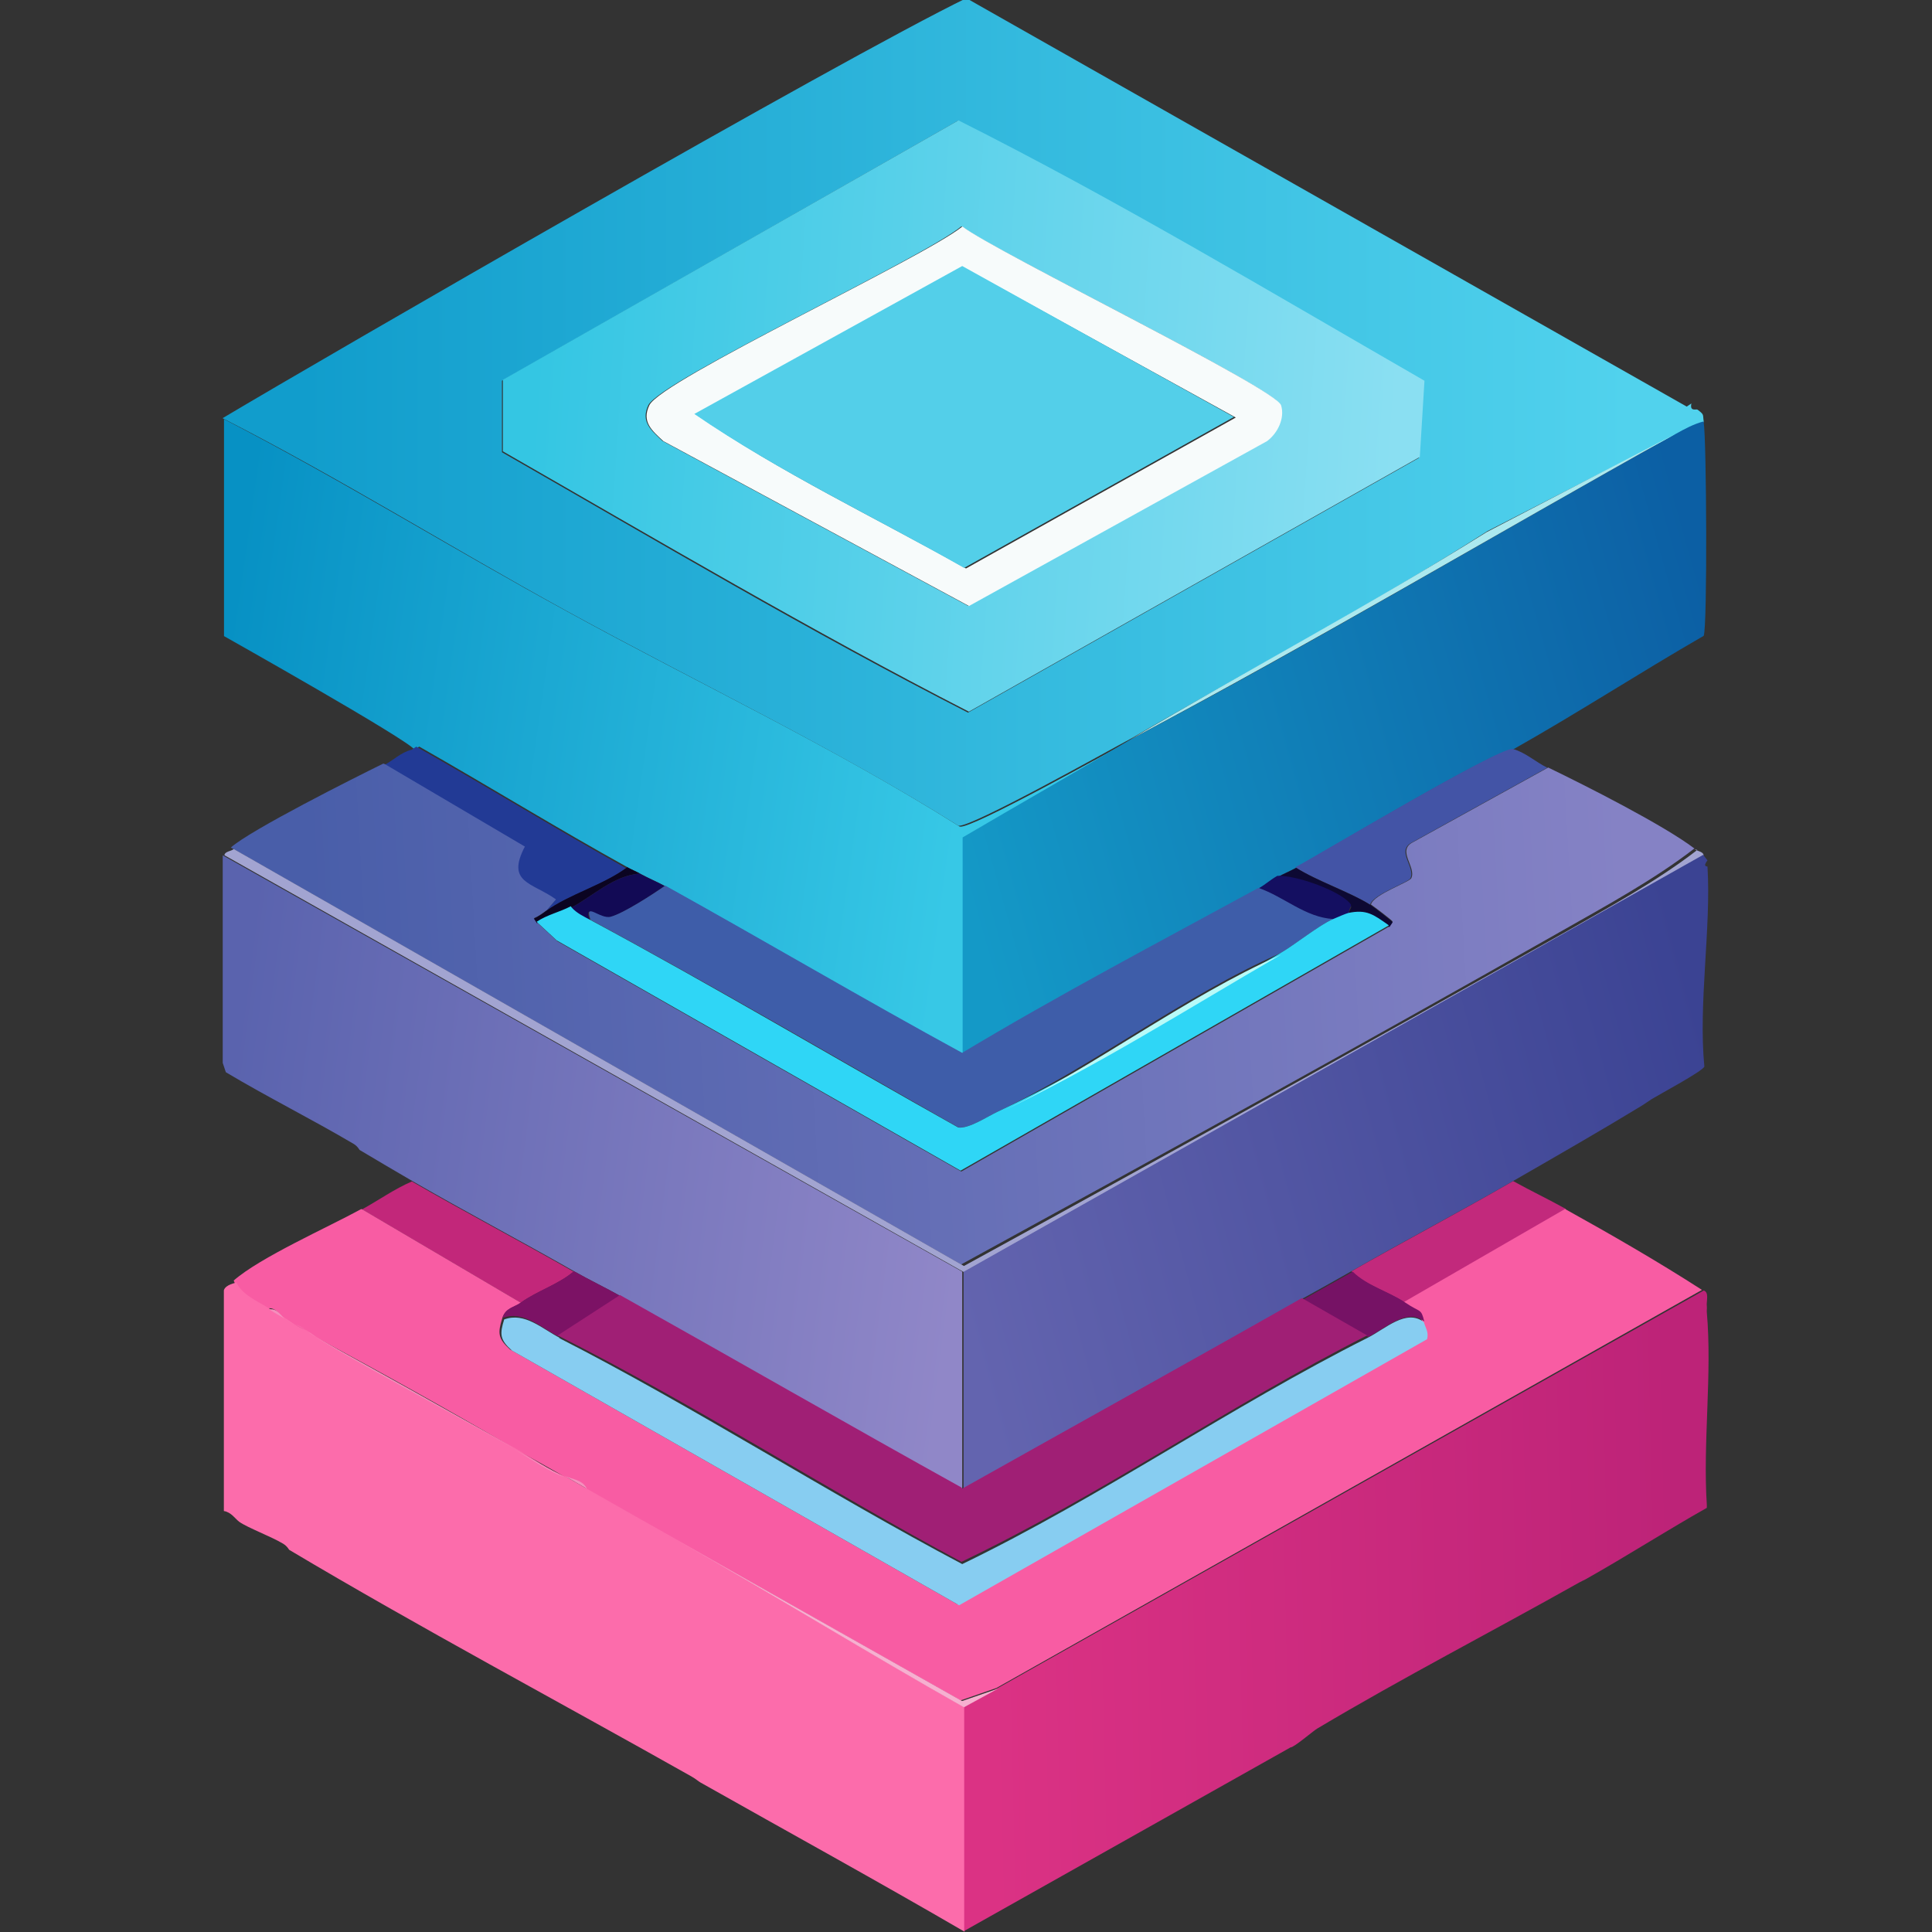 <svg version="1.1" viewBox="0 0 1024 1024" xmlns="http://www.w3.org/2000/svg"><rect x="0" y="0" width="1024" height="1024" fill="#333333" stroke="none"/><defs><linearGradient id="h" x1="299" x2="724" y1="318" y2="318" gradientTransform="matrix(1.65 0 0 1.65 -332 -332)" gradientUnits="userSpaceOnUse"><stop stop-color="#119dcc" offset="0"/><stop stop-color="#51d2ed" offset="1"/></linearGradient></defs><defs><linearGradient id="g" x1="373" x2="649" y1="326" y2="345" gradientTransform="matrix(1.65 0 0 1.65 -332 -332)" gradientUnits="userSpaceOnUse"><stop stop-color="#34c6e3" offset="0"/><stop stop-color="#8adff2" offset="1"/></linearGradient></defs><defs><linearGradient id="f" x1="272" x2="511" y1="420" y2="454" gradientTransform="matrix(1.65 0 0 1.65 -332 -332)" gradientUnits="userSpaceOnUse"><stop stop-color="#0791c4" offset="0"/><stop stop-color="#37c8e6" offset="1"/></linearGradient></defs><defs><linearGradient id="e" x1="755" x2="509" y1="411" y2="480" gradientTransform="matrix(1.65 0 0 1.65 -332 -332)" gradientUnits="userSpaceOnUse"><stop stop-color="#0c5fa4" offset="0"/><stop stop-color="#1499c7" offset="1"/></linearGradient></defs><defs><linearGradient id="d" x1="725" x2="303" y1="516" y2="540" gradientTransform="matrix(1.65 0 0 1.65 -332 -332)" gradientUnits="userSpaceOnUse"><stop stop-color="#8582c5" offset="0"/><stop stop-color="#495ea9" offset="1"/></linearGradient></defs><defs><linearGradient id="c" x1="273" x2="511" y1="563" y2="594" gradientTransform="matrix(1.65 0 0 1.65 -332 -332)" gradientUnits="userSpaceOnUse"><stop stop-color="#5a63ae" offset="0"/><stop stop-color="#9087c8" offset="1"/></linearGradient></defs><defs><linearGradient id="b" x1="753" x2="507" y1="546" y2="612" gradientTransform="matrix(1.65 0 0 1.65 -332 -332)" gradientUnits="userSpaceOnUse"><stop stop-color="#3b4393" offset="0"/><stop stop-color="#6364af" offset="1"/></linearGradient></defs><defs><linearGradient id="a" x1="740" x2="518" y1="717" y2="722" gradientTransform="matrix(1.65 0 0 1.65 -332 -332)" gradientUnits="userSpaceOnUse"><stop stop-color="#bd2378" offset="0"/><stop stop-color="#db3284" offset="1"/></linearGradient></defs><path d="m513-.5 381 216 2.47-1.65c-.994 4.51 2.61 2.77 3.3 3.3 3.81 2.92 2.56 2.34 3.3 6.6-5.16 1.28-10.2 4.03-14.8 6.6l-99.8 51.1c-60.4 38.6-126 73.3-189 110-12.3 6.52-85.1 47.4-91.5 46.2-66.9-42-139-76.1-208-114-61-33.5-120-70.3-182-102 54.3-32.4 327-190 395-223zm-4.95 64.3-242 138v37.9c81.5 46.7 163 95.1 247 138l239-135 2.47-40.4c-81.5-46.9-163-95.5-247-138z" fill="url(#h)" stroke-width="1.65"/>/&gt;<path d="m508 63.8c84 42.2 165 90.8 247 138l-2.47 40.4-239 135c-83-42.6-165-91-247-138v-37.9zm1.65 56.1c-20.4 16.9-159 81.4-166 94.8-4.17 8.72 1.36 13.3 7.42 19 0 0 162 87.4 162 87.4l158-87.4c5.65-4.16 9.52-12.1 7.42-19-2.85-9.26-151-81.2-169-94.8z" fill="url(#g)" stroke-width="1.65"/>/&gt;<path d="m510 120c18 13.7 166 85.6 169 94.8 2.1 6.82-1.77 14.8-7.42 19l-158 87.4s-162-87.4-162-87.4c-6.06-5.63-11.6-10.2-7.42-19 6.41-13.4 145-77.9 166-94.8zm0 21.4s-141 78.3-141 78.3c44.7 30.9 95.2 54.7 143 81.6 0 0 143-80 143-80z" fill="#f7fbfb" stroke-width="1.65"/><path d="m510 141 144 80s-143 80-143 80c-47.4-26.9-97.9-50.7-143-81.6z" fill="#53cfe9" stroke-width="1.65"/><path d="m600 392c-29.5 17.6-59.4 34.5-89 51.9v115c-53.2-28.9-105-59.6-158-89-4.23-2.35-9-4.27-13.2-6.6-2.28-1.26-4.62-2.2-6.6-3.3-37.4-20.7-74.1-43.3-111-64.3l-2.47 1.65c-3.9-5.57-101-60.2-101-60.2v-115c61.9 32 121 68.7 182 102 68.6 37.7 141 71.7 208 114 6.38 1.2 79.2-39.7 91.5-46.2z" fill="url(#f)" stroke-width="1.65"/>/&gt;<path d="m903 224c1.5 8.66 2.01 108 0 113-34 19.6-66.6 40.8-101 60.2-8.6-.574-100 54.2-115 62.7-3.1 1.71-6.73 3.2-9.89 4.95-3.55 1.96-6.59 4.77-9.89 6.6-52.3 28.9-105 56.6-157 87.4v-115c29.6-17.4 59.5-34.4 89-51.9 97.5-51.5 192-108 289-162 4.59-2.56 9.68-5.32 14.8-6.6z" fill="url(#e)" stroke-width="1.65"/>/&gt;<path d="m888 230c-96.3 53.7-191 110-289 162 62.6-37.2 128-71.8 189-110z" fill="#abe9ef" stroke-width="1.65"/><path d="m332 460c-12.2 9.2-31 14.4-42.9 23.1 0 0 4.95-5.77 4.95-5.77-12.7-9.09-26.6-8.73-16.5-28l-74.2-43.7c4.89-2.41 9.27-7 14.8-8.24l2.47-1.65c37.2 21 73.9 43.6 111 64.3z" fill="#223a95" stroke-width="1.65"/><path d="m802 397c6.62 1.88 12.1 7 18.1 9.89l-71.7 39.6c-8.66 4.4 1.87 13-.824 19-.984 2.17-20 8.61-21.4 14-10.7-6.76-28.2-12.6-39.6-19.8 15.3-8.43 107-63.2 115-62.7z" fill="#4354a6" stroke-width="1.65"/><path d="m204 405 74.2 43.7c-10.1 19.3 3.75 18.9 16.5 28 0 0-4.95 5.77-4.95 5.77-2.08 1.52-4.16 3.11-6.6 4.12l1.65 2.47 10.7 9.89 214 122 227-130 1.65-2.47c-.209-.704-10.1-8.13-11.5-9.07 1.41-5.41 20.5-11.8 21.4-14 2.69-5.94-7.83-14.6.824-19l71.7-39.6c19.8 9.55 61 30.4 77.5 42.9-21.4 16.6-47.6 30.8-71.7 44.5-105 59.6-211 118-317 176l-387-221c10.2-9.2 65.3-36.9 80.8-44.5z" fill="url(#d)" stroke-width="1.65"/>/&gt;<path d="m898 450c1.53 1.16 4.78 1.33 4.95 3.3l-392 221-392-221c.175-2.08 3.59-2.08 4.95-3.3l387 221c106-58 212-117 317-176 24.1-13.7 50.3-27.9 71.7-44.5z" fill="#a2a4d1" stroke-width="1.65"/><path d="m510 674v115c-60.7-33.5-121-68.3-181-102-8.11-4.55-16.7-8.64-24.7-13.2-28.4-16.2-57.5-31.5-85.7-47.8-9.3-5.37-18.7-11-28-16.5-.201-.119-.889-1.88-3.3-3.3-22.2-13.1-45.5-24.7-67.6-37.9l-1.65-4.95v-110z" fill="url(#c)" stroke-width="1.65"/>/&gt;<path d="m905 456c-2.78 3.59-.01 3.13 0 3.3 2 32.8-4.91 72.6-1.65 106-.816 2.44-23.6 14.6-28 17.3-1.65 1.03-3.38 2.34-4.95 3.3-22 13.4-45.2 26.7-67.6 39.6-28.2 16.3-57.4 31.6-85.7 47.8-8.71 4.97-17.6 9.92-26.4 14.8-59.8 33.7-120 67-180 101v-115l392-221z" fill="url(#b)" stroke-width="1.65"/>/&gt;<path d="m339 463c-13.7 1.05-24.7 11.9-36.3 18.1-5.64 3.01-12.7 4.52-18.1 8.24l-1.65-2.47c2.43-1.01 4.52-2.6 6.6-4.12 11.9-8.71 30.7-13.9 42.9-23.1 1.98 1.1 4.32 2.03 6.6 3.3z" fill="#0b0421" stroke-width="1.65"/><path d="m687 460c11.3 7.18 28.9 13 39.6 19.8 1.49.942 11.3 8.37 11.5 9.07l-1.65 2.47c-8.19-5.81-11.8-8.57-21.4-6.6-.097-4.02 3-3.21-.824-6.6-7.09-6.26-27.3-13.5-37.1-13.2 3.16-1.74 6.79-3.24 9.89-4.95z" fill="#0d0933" stroke-width="1.65"/><path d="m339 463c4.19 2.33 8.97 4.24 13.2 6.6-6.36 4.47-22.1 14.7-28.9 16.5-5.69 1.5-14.2-8.38-10.7 1.65-3.45-1.85-7.24-3.58-9.89-6.6 11.6-6.21 22.6-17.1 36.3-18.1z" fill="#120a55" stroke-width="1.65"/><path d="m715 484c-1.16.239-6.54 2.55-8.24 3.3-14.8-.909-25.9-11.7-39.6-16.5 3.31-1.83 6.35-4.64 9.89-6.6 9.84-.28 30 6.93 37.1 13.2 3.83 3.38.727 2.57.824 6.6z" fill="#140f61" stroke-width="1.65"/><path d="m510 558c51.3-30.8 104-58.5 157-87.4 13.7 4.77 24.8 15.6 39.6 16.5-7.46 3.27-20.2 13.6-28 18.1-51.5 22.7-99.8 60.2-150 84.1-5.32 2.53-15 8.99-20.6 8.24-65.1-36.9-130-75.1-195-110-3.5-10 5.03-.15 10.7-1.65 6.73-1.77 22.5-12 28.9-16.5 52.9 29.4 105 60.1 158 89z" fill="#3e5da9" stroke-width="1.65"/><path d="m303 481c2.65 3.01 6.45 4.75 9.89 6.6 65.9 35.4 130 73.6 195 110 5.61.74 15.3-5.72 20.6-8.24 51.9-24.5 100-55.4 150-84.1 7.83-4.52 20.6-14.9 28-18.1 1.71-.749 7.08-3.06 8.24-3.3 9.6-1.97 13.2.783 21.4 6.6l-227 130-214-122-10.7-9.89c5.42-3.72 12.5-5.23 18.1-8.24z" fill="#2fd6f6" stroke-width="1.65"/><path d="m679 506c-49.6 28.7-98.2 59.6-150 84.1 50.2-23.9 98.6-61.4 150-84.1z" fill="#b8faf8" stroke-width="1.65"/><path d="m304 674c-8.32 7.02-19.3 10.2-28 16.5l-84.1-49.5c8.8-4.85 17.1-10.8 26.4-14.8 28.2 16.3 57.4 31.6 85.7 47.8z" fill="#c2277a" stroke-width="1.65"/><path d="m802 626c9.2 5.1 18.9 9.72 28 14.8l-85.7 49.5c-8.44-5.77-20.6-9-28-16.5 28.4-16.2 57.5-31.5 85.7-47.8z" fill="#c2297c" stroke-width="1.65"/><path d="m192 641 84.1 49.5c-3.82 2.74-8.19 2.76-9.89 8.24-2.44 7.86-2.32 10.7 4.12 16.5l237 135 248-141c1.11-3.8-.989-6.35-1.65-9.07-1.74-7.18-2.04-4.53-9.89-9.89l85.7-49.5c24.5 13.6 49 27.7 72.6 42.9l-374 211s-19 6.6-19 6.6-149-84.1-149-84.1c-16.4-9.3-33-18.7-49.5-28-2.14-4.6-7.62-4.95-11.5-6.6-8.77-4.99-17.6-9.87-26.4-14.8-35-20.6-69.9-39.9-106-59.4-.808-.442-2.3-1.85-4.95-3.3-2.48-1.35-5.38-2.6-6.6-3.3-1.52-.945-3.25-2.22-4.95-3.3-1.64-1.08-4.25-5.92-8.24-4.95-6.69-4.39-15.4-7.59-18.1-14.8 14-12.3 49.7-28.1 67.6-37.9z" fill="#f85ca3" stroke-width="1.65"/><path d="m329 687-33 21.4c-9.59-4.91-18.6-13.9-29.7-9.89 1.71-5.49 6.07-5.51 9.89-8.24 8.74-6.25 19.7-9.47 28-16.5 7.99 4.55 16.6 8.65 24.7 13.2z" fill="#7c1265" stroke-width="1.65"/><path d="m717 674c7.45 7.49 19.6 10.7 28 16.5 7.85 5.37 8.16 2.72 9.89 9.89-9.23-7.29-20.3 3.52-29.7 8.24l-34.6-19.8c8.74-4.92 17.7-9.87 26.4-14.8z" fill="#761265" stroke-width="1.65"/><path d="m125 679c2.79 7.25 11.5 10.5 18.1 14.8 3.22 2.11 5.68 3.31 8.24 4.95 1.77 1.17 2.29 1.77 4.95 3.3 2.65 1.65 5.16 2.43 6.6 3.3 1.29.785 2.71 1.96 4.95 3.3 34.7 20.9 70.4 39.4 106 59.4 9.27 5.45 16.2 10.6 26.4 14.8 3.82 2.17 7.7 4.41 11.5 6.6 16.4 9.36 33 18.7 49.5 28 50.3 28.4 99.7 59 150 87.4v119c-46.4-27-93.4-52.8-140-79.1-.935-.528-2.46-1.89-4.95-3.3-70-39.5-144-78.9-213-120-.2-.12-.95-1.88-3.3-3.3-6.1-3.68-18.7-8.41-23.1-11.5-2.12-1.51-4.35-5.21-8.24-5.77v-117c.918-3.11 6.3-3.87 6.6-4.12z" fill="#fc6cab" stroke-width="1.65"/><path d="m903 684c3.04.92 1.31 5.76 1.65 8.24.145 1.06-.096 2.23 0 3.3 2.89 32.6-2.15 69.2 0 102v1.65c-21.6 12.2-42.8 25.8-64.3 37.9-.778.439-1.78.793-3.3 1.65-46.2 26-93.7 50.5-139 77.5-2.02 1.2-12.4 10.1-14 9.89l-173 97.3v-119l18.1-9.89z" fill="url(#a)" stroke-width="1.65"/>/&gt;<path d="m510 789c59.8-33.6 120-66.9 180-101l34.6 19.8c-73.1 37.1-141 84.6-215 120-71.9-38.5-141-83.2-214-120l33-21.4c60.5 33.9 121 68.7 181 102z" fill="#a01f75" stroke-width="1.65"/><path d="m151 699c-2.57-1.63-5.02-2.83-8.24-4.95 4-.978 6.61 3.87 8.24 4.95z" fill="#f58fbd" stroke-width="1.65"/><path d="m296 709c72.6 37.1 142 81.9 214 120 74-35.8 142-83.3 215-120 9.33-4.73 20.4-15.5 29.7-8.24.66 2.72 2.76 5.27 1.65 9.07l-248 141-237-135c-6.44-5.78-6.56-8.63-4.12-16.5 11-4.01 20.1 4.99 29.7 9.89z" fill="#87cdf1" stroke-width="1.65"/><path d="m156 702c-2.65-1.53-3.17-2.13-4.95-3.3 1.7 1.08 3.42 2.35 4.95 3.3z" fill="#f58fbd" stroke-width="1.65"/><path d="m163 705c-1.43-.872-3.94-1.65-6.6-3.3 1.21.699 4.12 1.95 6.6 3.3z" fill="#f58fbd" stroke-width="1.65"/><path d="m168 709c-2.23-1.34-3.66-2.51-4.95-3.3 2.65 1.44 4.14 2.86 4.95 3.3z" fill="#f58fbd" stroke-width="1.65"/><path d="m273 768c-35.2-20-70.8-38.5-106-59.4 35.6 19.5 70.5 38.8 106 59.4z" fill="#f58fbd" stroke-width="1.65"/><path d="m299 783c-10.2-4.29-17.1-9.39-26.4-14.8 8.76 4.97 17.6 9.85 26.4 14.8z" fill="#f58fbd" stroke-width="1.65"/><path d="m311 789c-3.84-2.19-7.72-4.42-11.5-6.6 3.92 1.65 9.4 2 11.5 6.6z" fill="#f58fbd" stroke-width="1.65"/><path d="m529 895-18.1 9.89c-50.3-28.4-99.8-59-150-87.4 0 0 149 84.1 149 84.1z" fill="#f6b0d0" stroke-width="1.65"/></svg>
